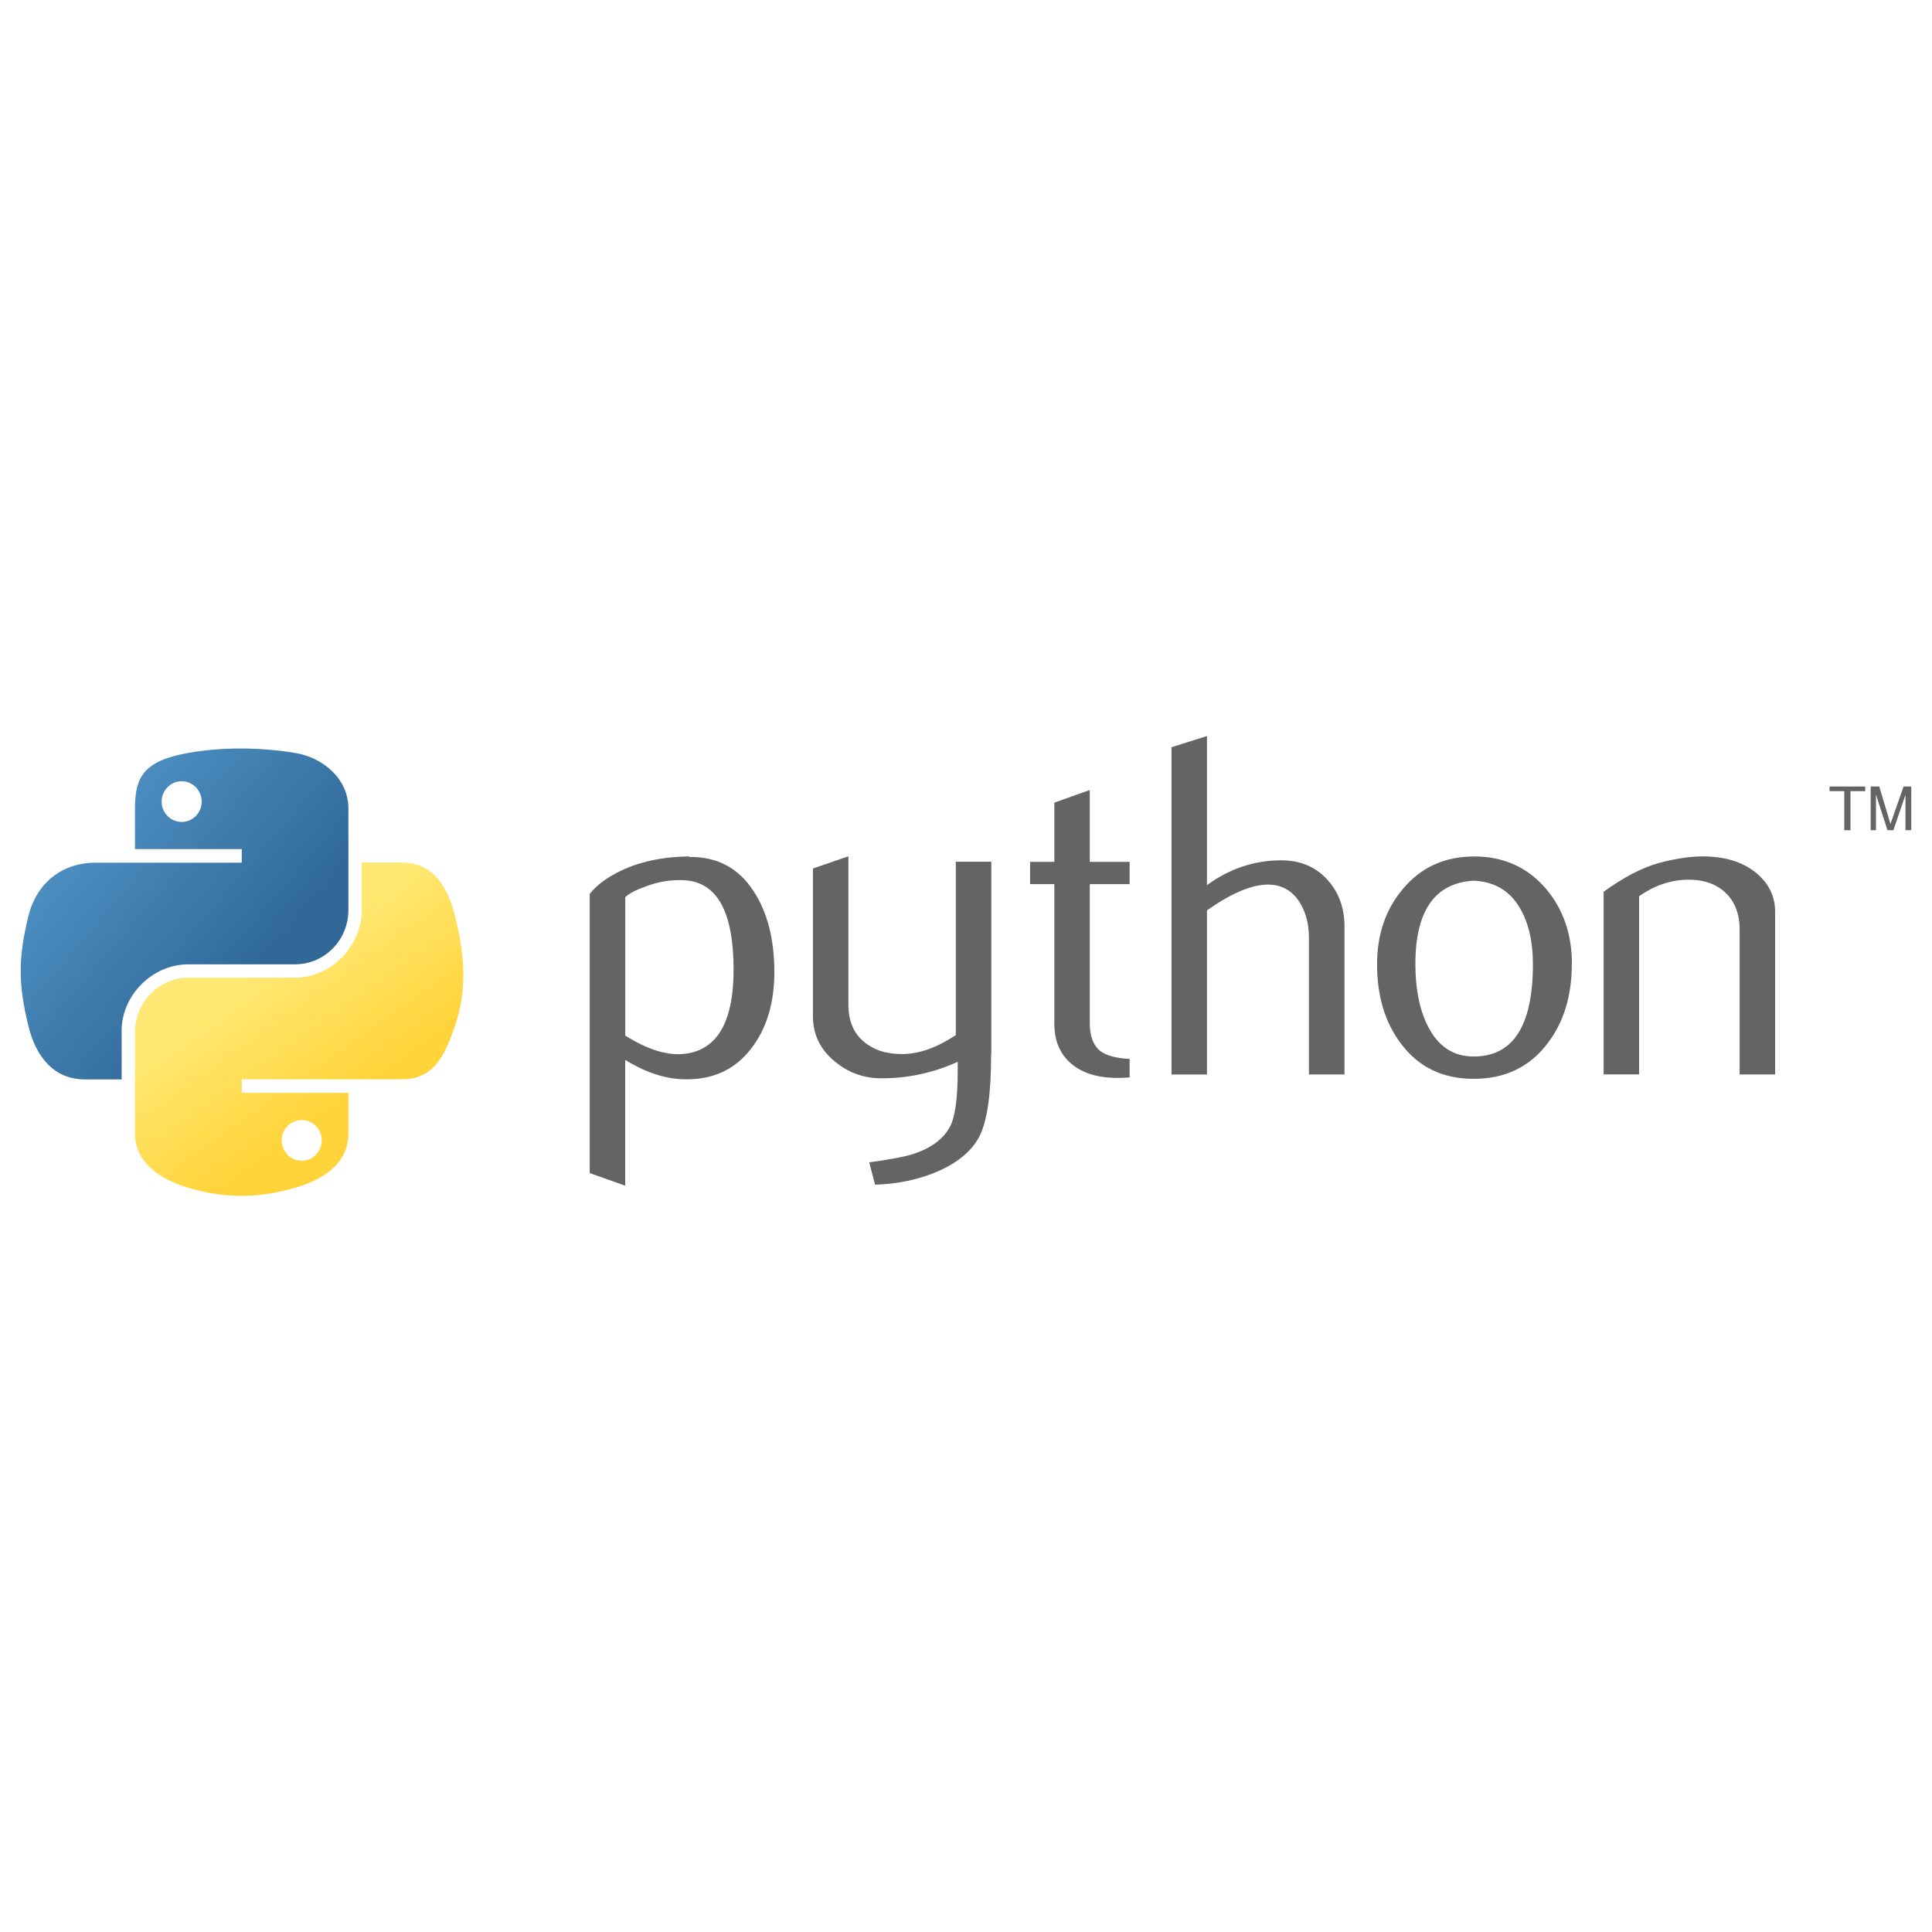 <?xml version="1.0" encoding="UTF-8"?>
<svg id="Layer_1" xmlns="http://www.w3.org/2000/svg" xmlns:xlink="http://www.w3.org/1999/xlink" viewBox="0 0 300 300">
  <defs>
    <style>
      .cls-1 {
        fill: #646464;
      }

      .cls-2 {
        fill: url(#linear-gradient-2);
      }

      .cls-3 {
        fill: url(#linear-gradient);
      }
    </style>
    <linearGradient id="linear-gradient" x1="-93.32" y1="2233.99" x2="-80.51" y2="2222.97" gradientTransform="translate(277.64 6797.74) scale(2.96 -2.99)" gradientUnits="userSpaceOnUse">
      <stop offset="0" stop-color="#5a9fd4"/>
      <stop offset="1" stop-color="#306998"/>
    </linearGradient>
    <linearGradient id="linear-gradient-2" x1="-75.67" y1="2216.49" x2="-80.24" y2="2222.96" gradientTransform="translate(277.64 6797.74) scale(2.96 -2.99)" gradientUnits="userSpaceOnUse">
      <stop offset="0" stop-color="#ffd43b"/>
      <stop offset="1" stop-color="#ffe873"/>
    </linearGradient>
  </defs>
  <path class="cls-1" d="M113.91,150.56c0-9-2.57-13.63-7.7-13.88-2.04-.1-4.04.23-5.98.98-1.55.55-2.59,1.1-3.14,1.66v21.49c3.28,2.06,6.2,3.02,8.74,2.87,5.38-.36,8.08-4.73,8.08-13.12ZM120.24,150.93c0,4.57-1.07,8.37-3.23,11.39-2.4,3.42-5.74,5.18-10,5.27-3.21.1-6.52-.9-9.93-3.01v19.53l-5.51-1.96v-43.35c.9-1.11,2.07-2.06,3.48-2.87,3.28-1.91,7.26-2.89,11.95-2.94l.08.08c4.29-.05,7.59,1.71,9.91,5.27,2.16,3.27,3.25,7.47,3.25,12.6h0ZM153.9,163.75c0,6.14-.61,10.38-1.84,12.75-1.24,2.36-3.59,4.25-7.06,5.65-2.81,1.11-5.86,1.71-9.12,1.81l-.91-3.47c3.32-.45,5.66-.9,7.02-1.36,2.67-.9,4.5-2.29,5.51-4.15.81-1.51,1.21-4.4,1.21-8.67v-1.43c-3.77,1.71-7.71,2.56-11.84,2.56-2.71,0-5.1-.85-7.17-2.56-2.31-1.86-3.47-4.22-3.47-7.09v-22.93l5.51-1.89v23.08c0,2.46.8,4.36,2.39,5.7s3.65,1.97,6.18,1.92,5.23-1.03,8.11-2.94v-26.92h5.51v29.93h-.03ZM175.41,167.3c-.6.05-1.21.08-1.81.08-3.12,0-5.54-.74-7.28-2.23-1.73-1.49-2.6-3.54-2.6-6.16v-21.7h-3.77v-3.46h3.77v-9.2l5.5-1.96v11.16h6.19v3.46h-6.19v21.54c0,2.07.55,3.53,1.66,4.39.95.7,2.47,1.11,4.53,1.21v2.87h0ZM208.76,166.84h-5.51v-21.26c0-2.16-.51-4.03-1.51-5.58-1.16-1.76-2.78-2.64-4.85-2.64-2.53,0-5.68,1.33-9.47,4v25.49h-5.51v-50.82l5.51-1.74v23.15c3.52-2.56,7.36-3.85,11.54-3.85,2.92,0,5.28.98,7.09,2.94s2.72,4.4,2.72,7.32v23h0ZM238.03,149.69c0-3.46-.66-6.32-1.96-8.58-1.55-2.75-3.97-4.21-7.24-4.36-6.04.35-9.05,4.68-9.05,12.97,0,3.8.63,6.98,1.89,9.53,1.61,3.25,4.04,4.85,7.27,4.8,6.06-.05,9.09-4.83,9.09-14.36h0ZM244.07,149.73c0,4.92-1.26,9.02-3.77,12.29-2.77,3.66-6.59,5.5-11.46,5.5s-8.6-1.84-11.32-5.5c-2.47-3.27-3.69-7.37-3.69-12.29,0-4.63,1.33-8.52,4-11.69,2.81-3.36,6.51-5.05,11.09-5.05s8.3,1.69,11.17,5.05c2.66,3.17,4,7.06,4,11.69h-.02ZM275.64,166.84h-5.51v-22.47c0-2.46-.74-4.39-2.22-5.77s-3.46-2.05-5.92-2c-2.61.05-5.1.9-7.47,2.56v27.67h-5.51v-28.35c3.17-2.31,6.09-3.81,8.75-4.52,2.51-.66,4.73-.98,6.64-.98,1.31,0,2.54.13,3.69.38,2.16.5,3.92,1.43,5.28,2.79,1.51,1.51,2.27,3.31,2.27,5.43v25.26h0Z"/>
  <path class="cls-3" d="M37.17,116.23c-2.83.01-5.54.25-7.92.68-7.02,1.24-8.29,3.83-8.29,8.62v6.32h16.58v2.11H14.74c-4.82,0-9.04,2.9-10.36,8.4-1.52,6.31-1.59,10.25,0,16.85,1.18,4.91,3.99,8.4,8.81,8.4h5.7v-7.57c0-5.47,4.73-10.3,10.36-10.3h16.56c4.61,0,8.29-3.8,8.29-8.42v-15.79c0-4.49-3.79-7.87-8.29-8.62-2.85-.47-5.8-.69-8.64-.68h0ZM28.21,121.31c1.71,0,3.11,1.42,3.11,3.17s-1.4,3.15-3.11,3.15-3.11-1.41-3.11-3.15,1.39-3.17,3.11-3.17h0Z"/>
  <path class="cls-2" d="M56.17,133.94v7.36c0,5.71-4.84,10.51-10.36,10.51h-16.56c-4.54,0-8.29,3.88-8.29,8.42v15.79c0,4.49,3.91,7.14,8.29,8.42,5.25,1.54,10.28,1.82,16.56,0,4.17-1.21,8.29-3.64,8.29-8.42v-6.32h-16.56v-2.11h24.85c4.82,0,6.61-3.36,8.29-8.4,1.73-5.19,1.66-10.19,0-16.85-1.19-4.8-3.46-8.4-8.29-8.4h-6.22ZM46.85,173.92c1.72,0,3.11,1.41,3.11,3.15s-1.39,3.17-3.11,3.17-3.11-1.42-3.11-3.17,1.4-3.15,3.11-3.15Z"/>
  <path class="cls-1" d="M286.37,128.91h.97v-6.06h2.29v-.72h-5.54v.72h2.29v6.06M290.48,128.91h.82v-5.53l1.79,5.53h.92l1.87-5.51v5.51h.9v-6.78h-1.19l-2.04,5.81-1.74-5.81h-1.33v6.78"/>
</svg>